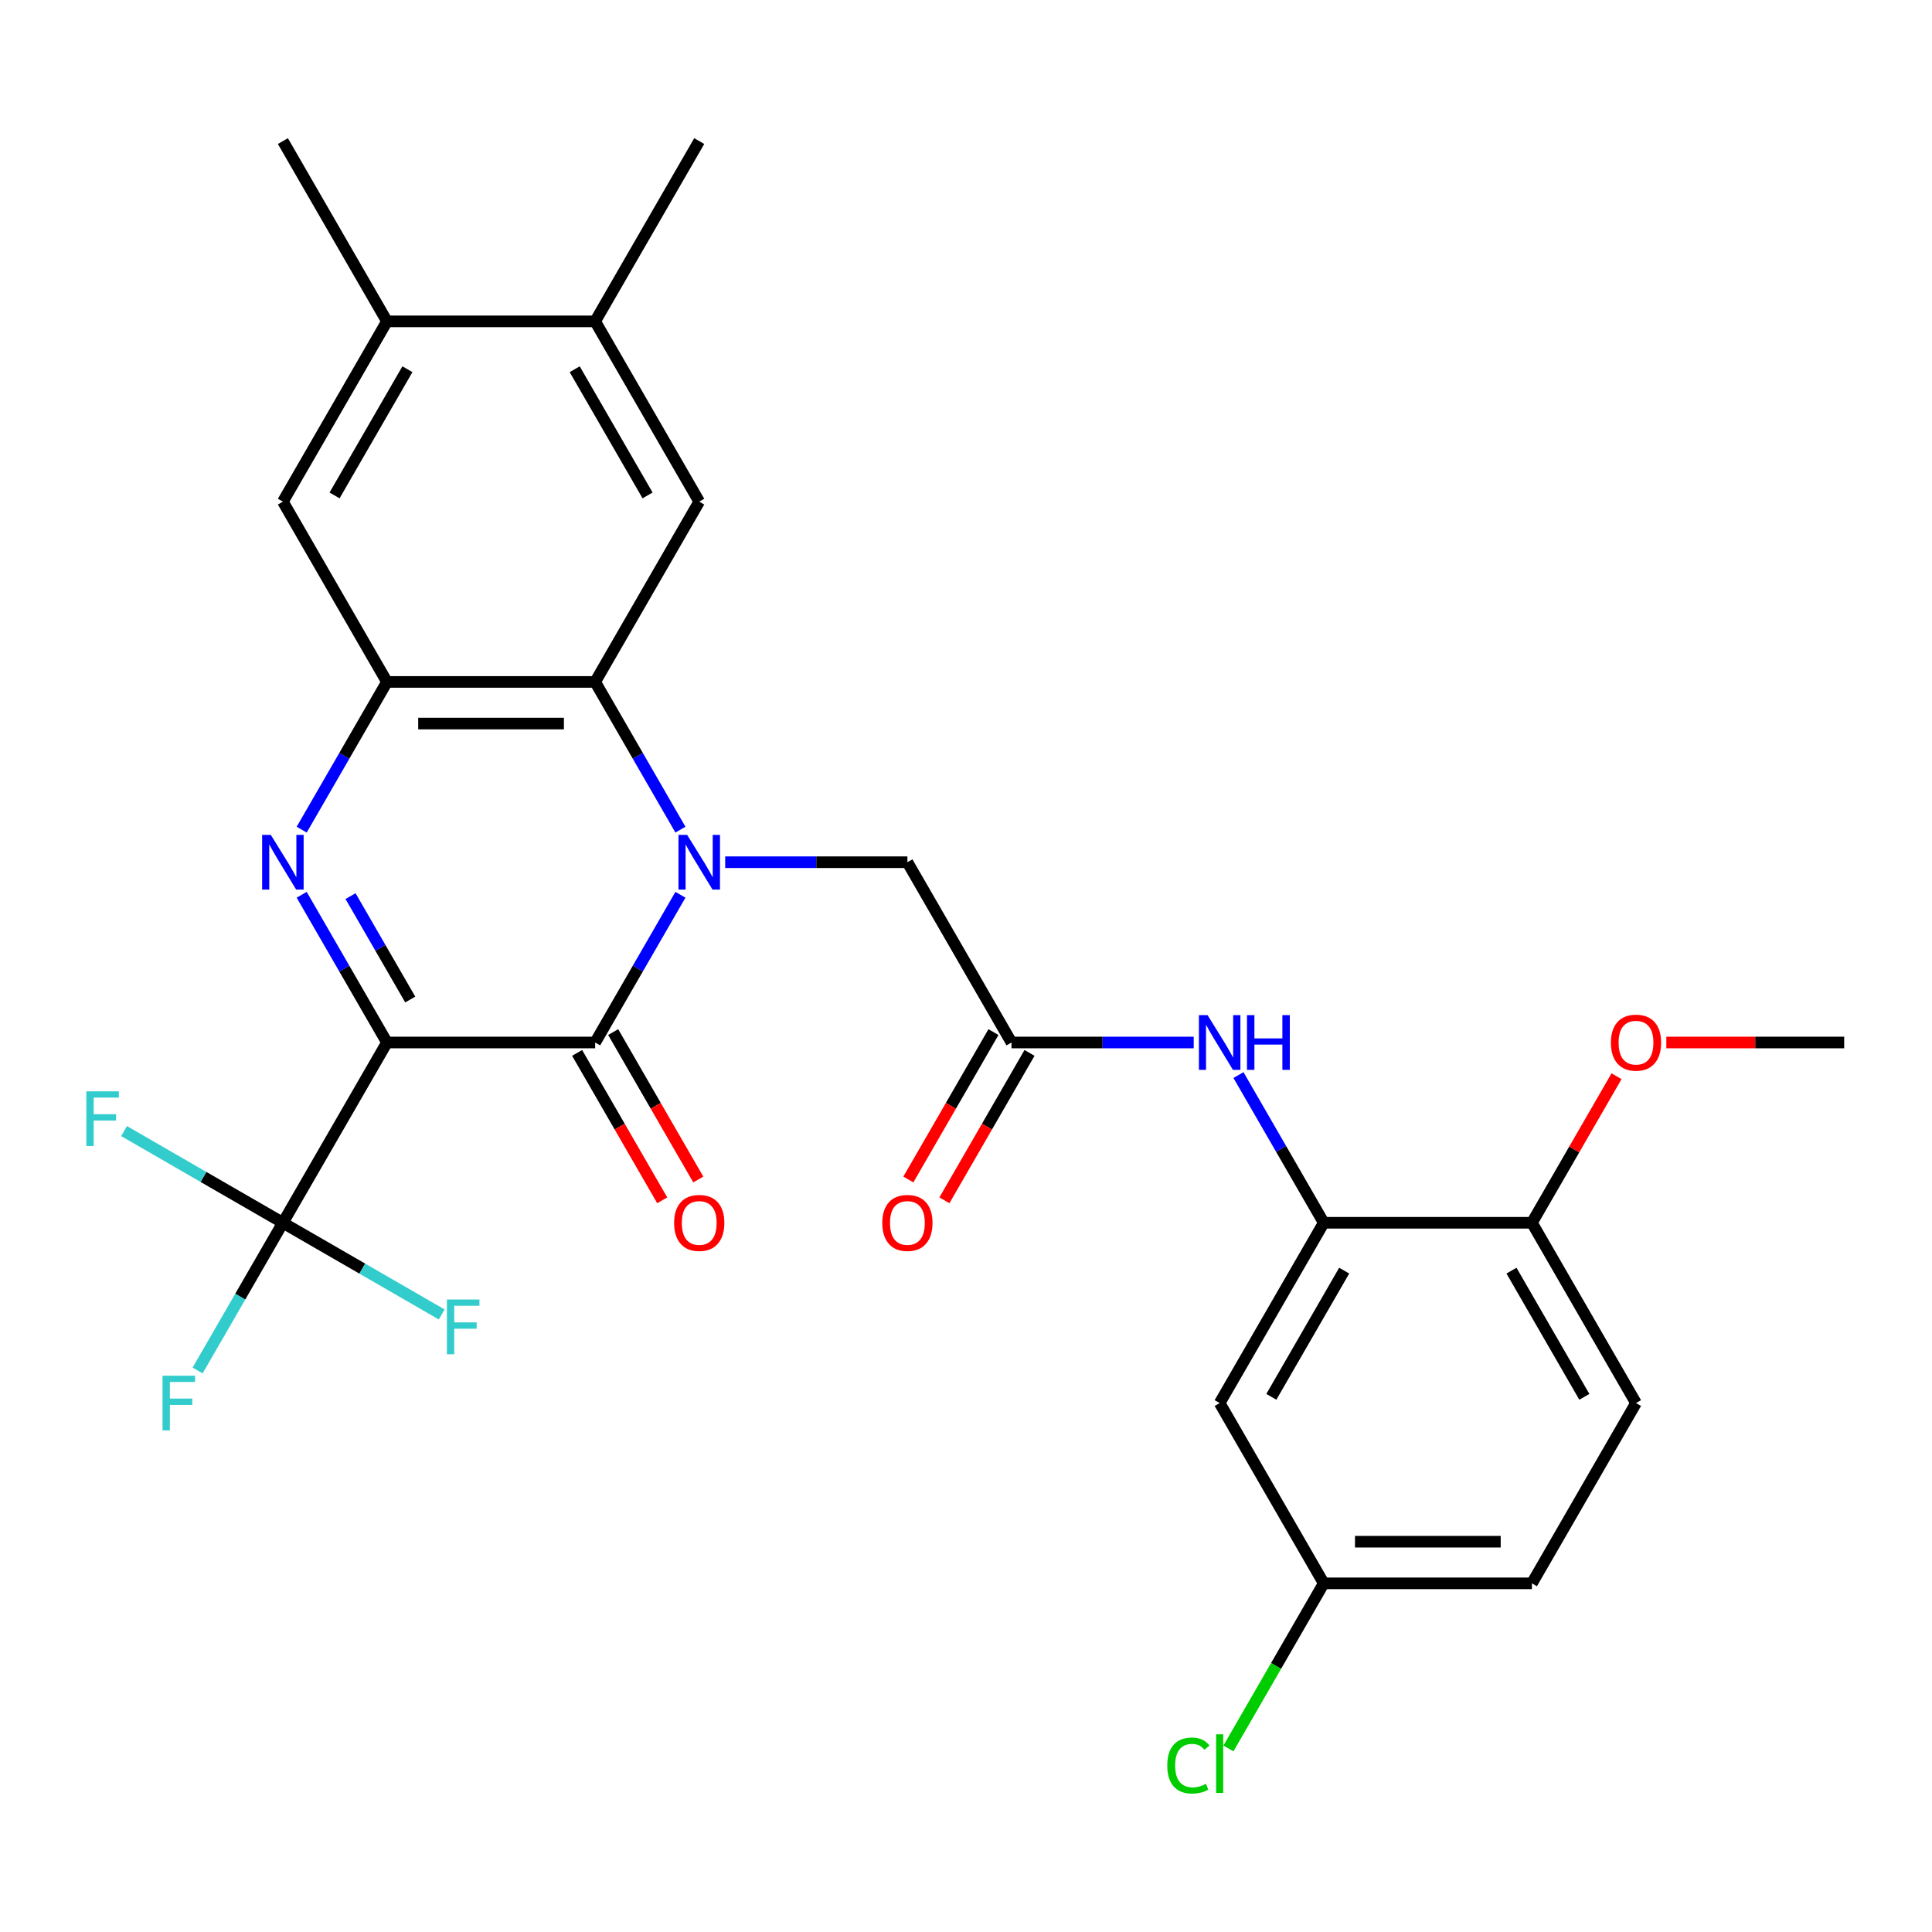 <?xml version='1.0' encoding='iso-8859-1'?>
<svg version='1.1' baseProfile='full'
              xmlns='http://www.w3.org/2000/svg'
                      xmlns:rdkit='http://www.rdkit.org/xml'
                      xmlns:xlink='http://www.w3.org/1999/xlink'
                  xml:space='preserve'
width='1000px' height='1000px' viewBox='0 0 1000 1000'>
<!-- END OF HEADER -->
<rect style='opacity:1.0;fill:#FFFFFF;stroke:none' width='1000' height='1000' x='0' y='0'> </rect>
<path class='bond-1' d='M 200.297,539.594 L 308.047,539.594' style='fill:none;fill-rule:evenodd;stroke:#000000;stroke-width:6px;stroke-linecap:butt;stroke-linejoin:miter;stroke-opacity:1' />
<path class='bond-2' d='M 200.297,539.594 L 178.225,501.364' style='fill:none;fill-rule:evenodd;stroke:#000000;stroke-width:6px;stroke-linecap:butt;stroke-linejoin:miter;stroke-opacity:1' />
<path class='bond-2' d='M 178.225,501.364 L 156.153,463.134' style='fill:none;fill-rule:evenodd;stroke:#0000FF;stroke-width:6px;stroke-linecap:butt;stroke-linejoin:miter;stroke-opacity:1' />
<path class='bond-2' d='M 212.339,517.35 L 196.888,490.589' style='fill:none;fill-rule:evenodd;stroke:#000000;stroke-width:6px;stroke-linecap:butt;stroke-linejoin:miter;stroke-opacity:1' />
<path class='bond-2' d='M 196.888,490.589 L 181.438,463.828' style='fill:none;fill-rule:evenodd;stroke:#0000FF;stroke-width:6px;stroke-linecap:butt;stroke-linejoin:miter;stroke-opacity:1' />
<path class='bond-5' d='M 200.297,539.594 L 146.423,632.908' style='fill:none;fill-rule:evenodd;stroke:#000000;stroke-width:6px;stroke-linecap:butt;stroke-linejoin:miter;stroke-opacity:1' />
<path class='bond-0' d='M 352.191,463.134 L 330.119,501.364' style='fill:none;fill-rule:evenodd;stroke:#0000FF;stroke-width:6px;stroke-linecap:butt;stroke-linejoin:miter;stroke-opacity:1' />
<path class='bond-0' d='M 330.119,501.364 L 308.047,539.594' style='fill:none;fill-rule:evenodd;stroke:#000000;stroke-width:6px;stroke-linecap:butt;stroke-linejoin:miter;stroke-opacity:1' />
<path class='bond-9' d='M 375.356,446.28 L 422.514,446.28' style='fill:none;fill-rule:evenodd;stroke:#0000FF;stroke-width:6px;stroke-linecap:butt;stroke-linejoin:miter;stroke-opacity:1' />
<path class='bond-9' d='M 422.514,446.28 L 469.672,446.28' style='fill:none;fill-rule:evenodd;stroke:#000000;stroke-width:6px;stroke-linecap:butt;stroke-linejoin:miter;stroke-opacity:1' />
<path class='bond-29' d='M 352.191,429.426 L 330.119,391.196' style='fill:none;fill-rule:evenodd;stroke:#0000FF;stroke-width:6px;stroke-linecap:butt;stroke-linejoin:miter;stroke-opacity:1' />
<path class='bond-29' d='M 330.119,391.196 L 308.047,352.966' style='fill:none;fill-rule:evenodd;stroke:#000000;stroke-width:6px;stroke-linecap:butt;stroke-linejoin:miter;stroke-opacity:1' />
<path class='bond-15' d='M 298.716,544.981 L 320.742,583.131' style='fill:none;fill-rule:evenodd;stroke:#000000;stroke-width:6px;stroke-linecap:butt;stroke-linejoin:miter;stroke-opacity:1' />
<path class='bond-15' d='M 320.742,583.131 L 342.768,621.282' style='fill:none;fill-rule:evenodd;stroke:#FF0000;stroke-width:6px;stroke-linecap:butt;stroke-linejoin:miter;stroke-opacity:1' />
<path class='bond-15' d='M 317.379,534.206 L 339.405,572.356' style='fill:none;fill-rule:evenodd;stroke:#000000;stroke-width:6px;stroke-linecap:butt;stroke-linejoin:miter;stroke-opacity:1' />
<path class='bond-15' d='M 339.405,572.356 L 361.431,610.507' style='fill:none;fill-rule:evenodd;stroke:#FF0000;stroke-width:6px;stroke-linecap:butt;stroke-linejoin:miter;stroke-opacity:1' />
<path class='bond-4' d='M 156.153,429.426 L 178.225,391.196' style='fill:none;fill-rule:evenodd;stroke:#0000FF;stroke-width:6px;stroke-linecap:butt;stroke-linejoin:miter;stroke-opacity:1' />
<path class='bond-4' d='M 178.225,391.196 L 200.297,352.966' style='fill:none;fill-rule:evenodd;stroke:#000000;stroke-width:6px;stroke-linecap:butt;stroke-linejoin:miter;stroke-opacity:1' />
<path class='bond-3' d='M 308.047,352.966 L 200.297,352.966' style='fill:none;fill-rule:evenodd;stroke:#000000;stroke-width:6px;stroke-linecap:butt;stroke-linejoin:miter;stroke-opacity:1' />
<path class='bond-3' d='M 291.885,374.516 L 216.46,374.516' style='fill:none;fill-rule:evenodd;stroke:#000000;stroke-width:6px;stroke-linecap:butt;stroke-linejoin:miter;stroke-opacity:1' />
<path class='bond-6' d='M 308.047,352.966 L 361.922,259.652' style='fill:none;fill-rule:evenodd;stroke:#000000;stroke-width:6px;stroke-linecap:butt;stroke-linejoin:miter;stroke-opacity:1' />
<path class='bond-11' d='M 200.297,352.966 L 146.423,259.652' style='fill:none;fill-rule:evenodd;stroke:#000000;stroke-width:6px;stroke-linecap:butt;stroke-linejoin:miter;stroke-opacity:1' />
<path class='bond-18' d='M 146.423,632.908 L 124.35,671.138' style='fill:none;fill-rule:evenodd;stroke:#000000;stroke-width:6px;stroke-linecap:butt;stroke-linejoin:miter;stroke-opacity:1' />
<path class='bond-18' d='M 124.35,671.138 L 102.278,709.368' style='fill:none;fill-rule:evenodd;stroke:#33CCCC;stroke-width:6px;stroke-linecap:butt;stroke-linejoin:miter;stroke-opacity:1' />
<path class='bond-19' d='M 146.423,632.908 L 105.322,609.179' style='fill:none;fill-rule:evenodd;stroke:#000000;stroke-width:6px;stroke-linecap:butt;stroke-linejoin:miter;stroke-opacity:1' />
<path class='bond-19' d='M 105.322,609.179 L 64.222,585.45' style='fill:none;fill-rule:evenodd;stroke:#33CCCC;stroke-width:6px;stroke-linecap:butt;stroke-linejoin:miter;stroke-opacity:1' />
<path class='bond-20' d='M 146.423,632.908 L 187.523,656.637' style='fill:none;fill-rule:evenodd;stroke:#000000;stroke-width:6px;stroke-linecap:butt;stroke-linejoin:miter;stroke-opacity:1' />
<path class='bond-20' d='M 187.523,656.637 L 228.623,680.366' style='fill:none;fill-rule:evenodd;stroke:#33CCCC;stroke-width:6px;stroke-linecap:butt;stroke-linejoin:miter;stroke-opacity:1' />
<path class='bond-30' d='M 361.922,259.652 L 308.047,166.338' style='fill:none;fill-rule:evenodd;stroke:#000000;stroke-width:6px;stroke-linecap:butt;stroke-linejoin:miter;stroke-opacity:1' />
<path class='bond-30' d='M 335.178,256.43 L 297.466,191.11' style='fill:none;fill-rule:evenodd;stroke:#000000;stroke-width:6px;stroke-linecap:butt;stroke-linejoin:miter;stroke-opacity:1' />
<path class='bond-7' d='M 685.171,632.908 L 663.099,594.678' style='fill:none;fill-rule:evenodd;stroke:#000000;stroke-width:6px;stroke-linecap:butt;stroke-linejoin:miter;stroke-opacity:1' />
<path class='bond-7' d='M 663.099,594.678 L 641.027,556.448' style='fill:none;fill-rule:evenodd;stroke:#0000FF;stroke-width:6px;stroke-linecap:butt;stroke-linejoin:miter;stroke-opacity:1' />
<path class='bond-14' d='M 685.171,632.908 L 631.296,726.222' style='fill:none;fill-rule:evenodd;stroke:#000000;stroke-width:6px;stroke-linecap:butt;stroke-linejoin:miter;stroke-opacity:1' />
<path class='bond-14' d='M 695.753,657.68 L 658.04,723' style='fill:none;fill-rule:evenodd;stroke:#000000;stroke-width:6px;stroke-linecap:butt;stroke-linejoin:miter;stroke-opacity:1' />
<path class='bond-16' d='M 685.171,632.908 L 792.921,632.908' style='fill:none;fill-rule:evenodd;stroke:#000000;stroke-width:6px;stroke-linecap:butt;stroke-linejoin:miter;stroke-opacity:1' />
<path class='bond-8' d='M 523.547,539.594 L 469.672,446.28' style='fill:none;fill-rule:evenodd;stroke:#000000;stroke-width:6px;stroke-linecap:butt;stroke-linejoin:miter;stroke-opacity:1' />
<path class='bond-10' d='M 523.547,539.594 L 570.705,539.594' style='fill:none;fill-rule:evenodd;stroke:#000000;stroke-width:6px;stroke-linecap:butt;stroke-linejoin:miter;stroke-opacity:1' />
<path class='bond-10' d='M 570.705,539.594 L 617.863,539.594' style='fill:none;fill-rule:evenodd;stroke:#0000FF;stroke-width:6px;stroke-linecap:butt;stroke-linejoin:miter;stroke-opacity:1' />
<path class='bond-17' d='M 514.215,534.206 L 492.189,572.356' style='fill:none;fill-rule:evenodd;stroke:#000000;stroke-width:6px;stroke-linecap:butt;stroke-linejoin:miter;stroke-opacity:1' />
<path class='bond-17' d='M 492.189,572.356 L 470.163,610.507' style='fill:none;fill-rule:evenodd;stroke:#FF0000;stroke-width:6px;stroke-linecap:butt;stroke-linejoin:miter;stroke-opacity:1' />
<path class='bond-17' d='M 532.878,544.981 L 510.852,583.131' style='fill:none;fill-rule:evenodd;stroke:#000000;stroke-width:6px;stroke-linecap:butt;stroke-linejoin:miter;stroke-opacity:1' />
<path class='bond-17' d='M 510.852,583.131 L 488.826,621.282' style='fill:none;fill-rule:evenodd;stroke:#FF0000;stroke-width:6px;stroke-linecap:butt;stroke-linejoin:miter;stroke-opacity:1' />
<path class='bond-13' d='M 146.423,259.652 L 200.297,166.338' style='fill:none;fill-rule:evenodd;stroke:#000000;stroke-width:6px;stroke-linecap:butt;stroke-linejoin:miter;stroke-opacity:1' />
<path class='bond-13' d='M 173.167,256.43 L 210.879,191.11' style='fill:none;fill-rule:evenodd;stroke:#000000;stroke-width:6px;stroke-linecap:butt;stroke-linejoin:miter;stroke-opacity:1' />
<path class='bond-12' d='M 308.047,166.338 L 200.297,166.338' style='fill:none;fill-rule:evenodd;stroke:#000000;stroke-width:6px;stroke-linecap:butt;stroke-linejoin:miter;stroke-opacity:1' />
<path class='bond-26' d='M 308.047,166.338 L 361.922,73.024' style='fill:none;fill-rule:evenodd;stroke:#000000;stroke-width:6px;stroke-linecap:butt;stroke-linejoin:miter;stroke-opacity:1' />
<path class='bond-27' d='M 200.297,166.338 L 146.423,73.024' style='fill:none;fill-rule:evenodd;stroke:#000000;stroke-width:6px;stroke-linecap:butt;stroke-linejoin:miter;stroke-opacity:1' />
<path class='bond-22' d='M 631.296,726.222 L 685.171,819.536' style='fill:none;fill-rule:evenodd;stroke:#000000;stroke-width:6px;stroke-linecap:butt;stroke-linejoin:miter;stroke-opacity:1' />
<path class='bond-21' d='M 792.921,632.908 L 846.796,726.222' style='fill:none;fill-rule:evenodd;stroke:#000000;stroke-width:6px;stroke-linecap:butt;stroke-linejoin:miter;stroke-opacity:1' />
<path class='bond-21' d='M 782.339,657.68 L 820.052,723' style='fill:none;fill-rule:evenodd;stroke:#000000;stroke-width:6px;stroke-linecap:butt;stroke-linejoin:miter;stroke-opacity:1' />
<path class='bond-25' d='M 792.921,632.908 L 814.82,594.978' style='fill:none;fill-rule:evenodd;stroke:#000000;stroke-width:6px;stroke-linecap:butt;stroke-linejoin:miter;stroke-opacity:1' />
<path class='bond-25' d='M 814.82,594.978 L 836.719,557.048' style='fill:none;fill-rule:evenodd;stroke:#FF0000;stroke-width:6px;stroke-linecap:butt;stroke-linejoin:miter;stroke-opacity:1' />
<path class='bond-23' d='M 846.796,726.222 L 792.921,819.536' style='fill:none;fill-rule:evenodd;stroke:#000000;stroke-width:6px;stroke-linecap:butt;stroke-linejoin:miter;stroke-opacity:1' />
<path class='bond-24' d='M 685.171,819.536 L 660.501,862.267' style='fill:none;fill-rule:evenodd;stroke:#000000;stroke-width:6px;stroke-linecap:butt;stroke-linejoin:miter;stroke-opacity:1' />
<path class='bond-24' d='M 660.501,862.267 L 635.83,904.997' style='fill:none;fill-rule:evenodd;stroke:#00CC00;stroke-width:6px;stroke-linecap:butt;stroke-linejoin:miter;stroke-opacity:1' />
<path class='bond-31' d='M 685.171,819.536 L 792.921,819.536' style='fill:none;fill-rule:evenodd;stroke:#000000;stroke-width:6px;stroke-linecap:butt;stroke-linejoin:miter;stroke-opacity:1' />
<path class='bond-31' d='M 701.334,797.986 L 776.758,797.986' style='fill:none;fill-rule:evenodd;stroke:#000000;stroke-width:6px;stroke-linecap:butt;stroke-linejoin:miter;stroke-opacity:1' />
<path class='bond-28' d='M 862.489,539.594 L 908.517,539.594' style='fill:none;fill-rule:evenodd;stroke:#FF0000;stroke-width:6px;stroke-linecap:butt;stroke-linejoin:miter;stroke-opacity:1' />
<path class='bond-28' d='M 908.517,539.594 L 954.545,539.594' style='fill:none;fill-rule:evenodd;stroke:#000000;stroke-width:6px;stroke-linecap:butt;stroke-linejoin:miter;stroke-opacity:1' />
<path  class='atom-1' d='M 355.662 432.12
L 364.942 447.12
Q 365.862 448.6, 367.342 451.28
Q 368.822 453.96, 368.902 454.12
L 368.902 432.12
L 372.662 432.12
L 372.662 460.44
L 368.782 460.44
L 358.822 444.04
Q 357.662 442.12, 356.422 439.92
Q 355.222 437.72, 354.862 437.04
L 354.862 460.44
L 351.182 460.44
L 351.182 432.12
L 355.662 432.12
' fill='#0000FF'/>
<path  class='atom-3' d='M 140.163 432.12
L 149.443 447.12
Q 150.363 448.6, 151.843 451.28
Q 153.323 453.96, 153.403 454.12
L 153.403 432.12
L 157.163 432.12
L 157.163 460.44
L 153.283 460.44
L 143.323 444.04
Q 142.163 442.12, 140.923 439.92
Q 139.723 437.72, 139.363 437.04
L 139.363 460.44
L 135.683 460.44
L 135.683 432.12
L 140.163 432.12
' fill='#0000FF'/>
<path  class='atom-11' d='M 625.036 525.434
L 634.316 540.434
Q 635.236 541.914, 636.716 544.594
Q 638.196 547.274, 638.276 547.434
L 638.276 525.434
L 642.036 525.434
L 642.036 553.754
L 638.156 553.754
L 628.196 537.354
Q 627.036 535.434, 625.796 533.234
Q 624.596 531.034, 624.236 530.354
L 624.236 553.754
L 620.556 553.754
L 620.556 525.434
L 625.036 525.434
' fill='#0000FF'/>
<path  class='atom-11' d='M 645.436 525.434
L 649.276 525.434
L 649.276 537.474
L 663.756 537.474
L 663.756 525.434
L 667.596 525.434
L 667.596 553.754
L 663.756 553.754
L 663.756 540.674
L 649.276 540.674
L 649.276 553.754
L 645.436 553.754
L 645.436 525.434
' fill='#0000FF'/>
<path  class='atom-16' d='M 348.922 632.988
Q 348.922 626.188, 352.282 622.388
Q 355.642 618.588, 361.922 618.588
Q 368.202 618.588, 371.562 622.388
Q 374.922 626.188, 374.922 632.988
Q 374.922 639.868, 371.522 643.788
Q 368.122 647.668, 361.922 647.668
Q 355.682 647.668, 352.282 643.788
Q 348.922 639.908, 348.922 632.988
M 361.922 644.468
Q 366.242 644.468, 368.562 641.588
Q 370.922 638.668, 370.922 632.988
Q 370.922 627.428, 368.562 624.628
Q 366.242 621.788, 361.922 621.788
Q 357.602 621.788, 355.242 624.588
Q 352.922 627.388, 352.922 632.988
Q 352.922 638.708, 355.242 641.588
Q 357.602 644.468, 361.922 644.468
' fill='#FF0000'/>
<path  class='atom-18' d='M 456.672 632.988
Q 456.672 626.188, 460.032 622.388
Q 463.392 618.588, 469.672 618.588
Q 475.952 618.588, 479.312 622.388
Q 482.672 626.188, 482.672 632.988
Q 482.672 639.868, 479.272 643.788
Q 475.872 647.668, 469.672 647.668
Q 463.432 647.668, 460.032 643.788
Q 456.672 639.908, 456.672 632.988
M 469.672 644.468
Q 473.992 644.468, 476.312 641.588
Q 478.672 638.668, 478.672 632.988
Q 478.672 627.428, 476.312 624.628
Q 473.992 621.788, 469.672 621.788
Q 465.352 621.788, 462.992 624.588
Q 460.672 627.388, 460.672 632.988
Q 460.672 638.708, 462.992 641.588
Q 465.352 644.468, 469.672 644.468
' fill='#FF0000'/>
<path  class='atom-19' d='M 84.128 712.062
L 100.968 712.062
L 100.968 715.302
L 87.928 715.302
L 87.928 723.902
L 99.528 723.902
L 99.528 727.182
L 87.928 727.182
L 87.928 740.382
L 84.128 740.382
L 84.128 712.062
' fill='#33CCCC'/>
<path  class='atom-20' d='M 44.689 564.873
L 61.529 564.873
L 61.529 568.113
L 48.489 568.113
L 48.489 576.713
L 60.089 576.713
L 60.089 579.993
L 48.489 579.993
L 48.489 593.193
L 44.689 593.193
L 44.689 564.873
' fill='#33CCCC'/>
<path  class='atom-21' d='M 231.317 672.623
L 248.157 672.623
L 248.157 675.863
L 235.117 675.863
L 235.117 684.463
L 246.717 684.463
L 246.717 687.743
L 235.117 687.743
L 235.117 700.943
L 231.317 700.943
L 231.317 672.623
' fill='#33CCCC'/>
<path  class='atom-25' d='M 604.176 913.83
Q 604.176 906.79, 607.456 903.11
Q 610.776 899.39, 617.056 899.39
Q 622.896 899.39, 626.016 903.51
L 623.376 905.67
Q 621.096 902.67, 617.056 902.67
Q 612.776 902.67, 610.496 905.55
Q 608.256 908.39, 608.256 913.83
Q 608.256 919.43, 610.576 922.31
Q 612.936 925.19, 617.496 925.19
Q 620.616 925.19, 624.256 923.31
L 625.376 926.31
Q 623.896 927.27, 621.656 927.83
Q 619.416 928.39, 616.936 928.39
Q 610.776 928.39, 607.456 924.63
Q 604.176 920.87, 604.176 913.83
' fill='#00CC00'/>
<path  class='atom-25' d='M 629.456 897.67
L 633.136 897.67
L 633.136 928.03
L 629.456 928.03
L 629.456 897.67
' fill='#00CC00'/>
<path  class='atom-26' d='M 833.796 539.674
Q 833.796 532.874, 837.156 529.074
Q 840.516 525.274, 846.796 525.274
Q 853.076 525.274, 856.436 529.074
Q 859.796 532.874, 859.796 539.674
Q 859.796 546.554, 856.396 550.474
Q 852.996 554.354, 846.796 554.354
Q 840.556 554.354, 837.156 550.474
Q 833.796 546.594, 833.796 539.674
M 846.796 551.154
Q 851.116 551.154, 853.436 548.274
Q 855.796 545.354, 855.796 539.674
Q 855.796 534.114, 853.436 531.314
Q 851.116 528.474, 846.796 528.474
Q 842.476 528.474, 840.116 531.274
Q 837.796 534.074, 837.796 539.674
Q 837.796 545.394, 840.116 548.274
Q 842.476 551.154, 846.796 551.154
' fill='#FF0000'/>
</svg>
